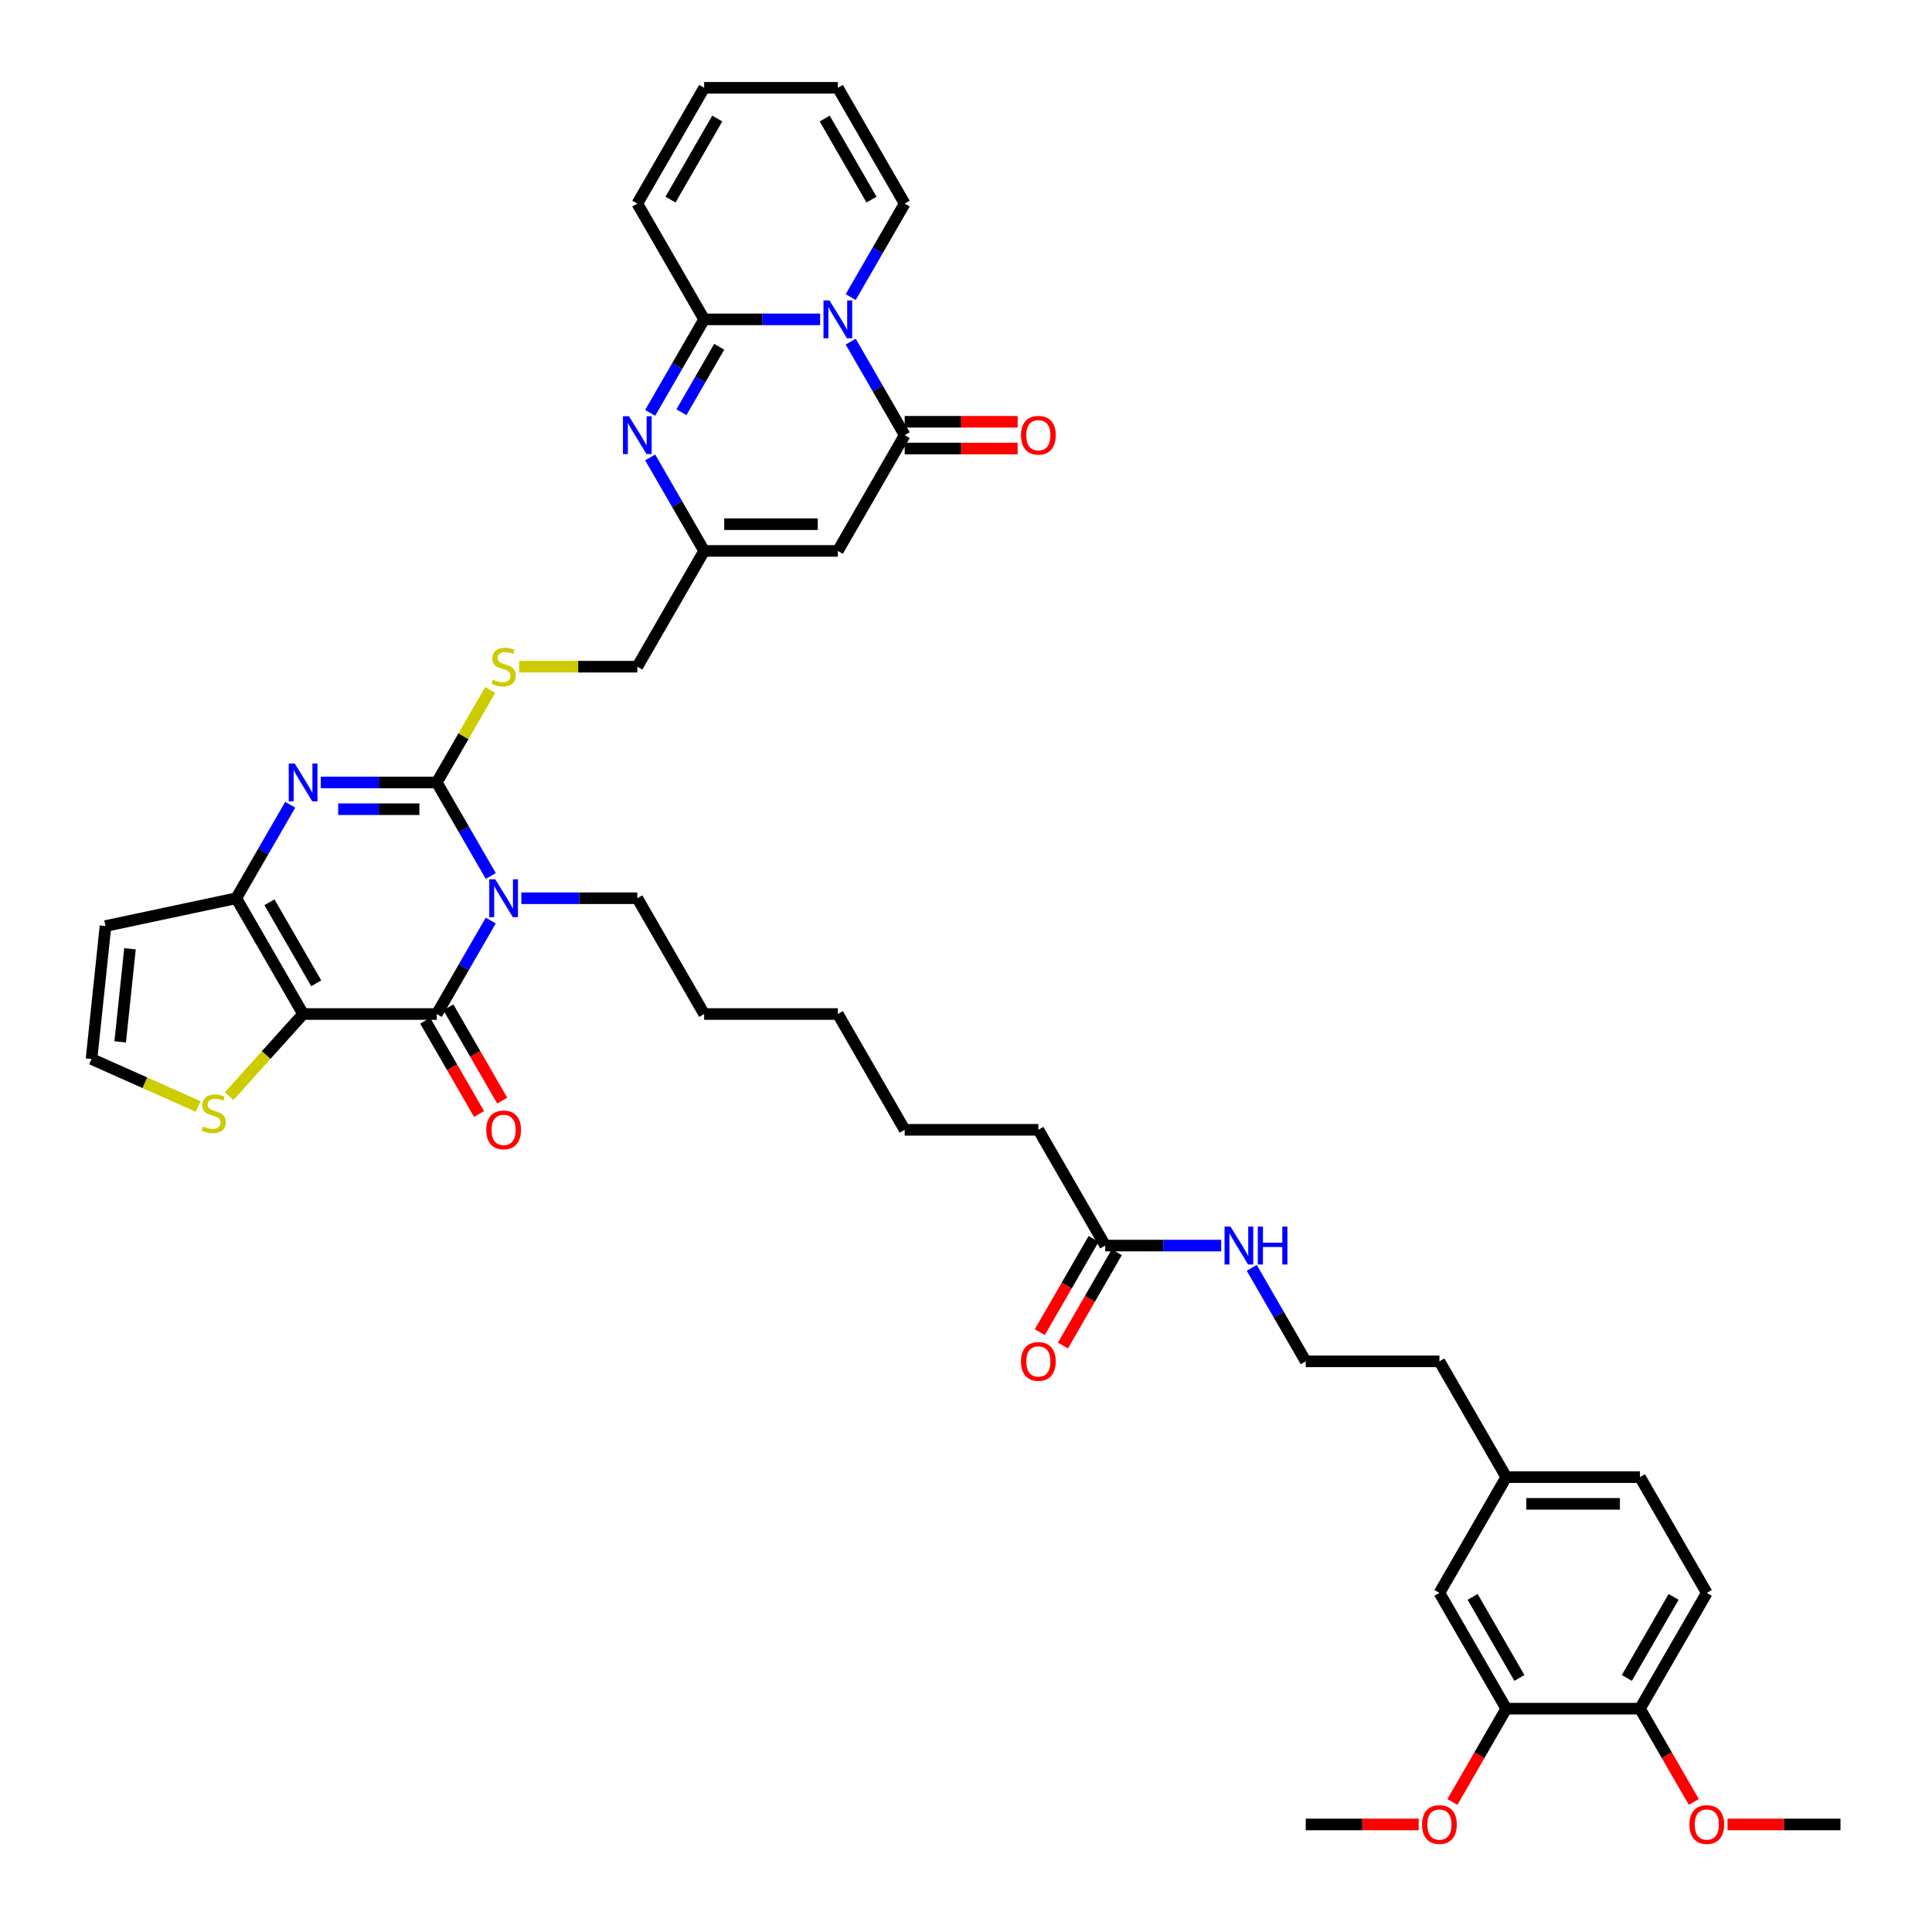 <?xml version='1.0' encoding='iso-8859-1'?>
<svg version='1.1' baseProfile='full'
              xmlns='http://www.w3.org/2000/svg'
                      xmlns:rdkit='http://www.rdkit.org/xml'
                      xmlns:xlink='http://www.w3.org/1999/xlink'
                  xml:space='preserve'
width='1000px' height='1000px' viewBox='0 0 1000 1000'>
<!-- END OF HEADER -->
<rect style='opacity:1.0;fill:#FFFFFF;stroke:none' width='1000' height='1000' x='0' y='0'> </rect>
<path class='bond-1' d='M 254.02,453.403 L 240.049,429.204' style='fill:none;fill-rule:evenodd;stroke:#0000FF;stroke-width:6px;stroke-linecap:butt;stroke-linejoin:miter;stroke-opacity:1' />
<path class='bond-1' d='M 240.049,429.204 L 226.078,405.006' style='fill:none;fill-rule:evenodd;stroke:#000000;stroke-width:6px;stroke-linecap:butt;stroke-linejoin:miter;stroke-opacity:1' />
<path class='bond-2' d='M 254.02,476.459 L 240.049,500.657' style='fill:none;fill-rule:evenodd;stroke:#0000FF;stroke-width:6px;stroke-linecap:butt;stroke-linejoin:miter;stroke-opacity:1' />
<path class='bond-2' d='M 240.049,500.657 L 226.078,524.856' style='fill:none;fill-rule:evenodd;stroke:#000000;stroke-width:6px;stroke-linecap:butt;stroke-linejoin:miter;stroke-opacity:1' />
<path class='bond-27' d='M 269.837,464.931 L 299.854,464.931' style='fill:none;fill-rule:evenodd;stroke:#0000FF;stroke-width:6px;stroke-linecap:butt;stroke-linejoin:miter;stroke-opacity:1' />
<path class='bond-27' d='M 299.854,464.931 L 329.871,464.931' style='fill:none;fill-rule:evenodd;stroke:#000000;stroke-width:6px;stroke-linecap:butt;stroke-linejoin:miter;stroke-opacity:1' />
<path class='bond-0' d='M 156.882,524.856 L 226.078,524.856' style='fill:none;fill-rule:evenodd;stroke:#000000;stroke-width:6px;stroke-linecap:butt;stroke-linejoin:miter;stroke-opacity:1' />
<path class='bond-5' d='M 156.882,524.856 L 122.284,464.931' style='fill:none;fill-rule:evenodd;stroke:#000000;stroke-width:6px;stroke-linecap:butt;stroke-linejoin:miter;stroke-opacity:1' />
<path class='bond-5' d='M 163.678,508.948 L 139.459,467' style='fill:none;fill-rule:evenodd;stroke:#000000;stroke-width:6px;stroke-linecap:butt;stroke-linejoin:miter;stroke-opacity:1' />
<path class='bond-11' d='M 156.882,524.856 L 137.738,546.118' style='fill:none;fill-rule:evenodd;stroke:#000000;stroke-width:6px;stroke-linecap:butt;stroke-linejoin:miter;stroke-opacity:1' />
<path class='bond-11' d='M 137.738,546.118 L 118.594,567.379' style='fill:none;fill-rule:evenodd;stroke:#CCCC00;stroke-width:6px;stroke-linecap:butt;stroke-linejoin:miter;stroke-opacity:1' />
<path class='bond-4' d='M 226.078,405.006 L 196.061,405.006' style='fill:none;fill-rule:evenodd;stroke:#000000;stroke-width:6px;stroke-linecap:butt;stroke-linejoin:miter;stroke-opacity:1' />
<path class='bond-4' d='M 196.061,405.006 L 166.044,405.006' style='fill:none;fill-rule:evenodd;stroke:#0000FF;stroke-width:6px;stroke-linecap:butt;stroke-linejoin:miter;stroke-opacity:1' />
<path class='bond-4' d='M 217.073,418.845 L 196.061,418.845' style='fill:none;fill-rule:evenodd;stroke:#000000;stroke-width:6px;stroke-linecap:butt;stroke-linejoin:miter;stroke-opacity:1' />
<path class='bond-4' d='M 196.061,418.845 L 175.049,418.845' style='fill:none;fill-rule:evenodd;stroke:#0000FF;stroke-width:6px;stroke-linecap:butt;stroke-linejoin:miter;stroke-opacity:1' />
<path class='bond-12' d='M 226.078,405.006 L 239.905,381.056' style='fill:none;fill-rule:evenodd;stroke:#000000;stroke-width:6px;stroke-linecap:butt;stroke-linejoin:miter;stroke-opacity:1' />
<path class='bond-12' d='M 239.905,381.056 L 253.732,357.107' style='fill:none;fill-rule:evenodd;stroke:#CCCC00;stroke-width:6px;stroke-linecap:butt;stroke-linejoin:miter;stroke-opacity:1' />
<path class='bond-16' d='M 220.085,528.316 L 234.024,552.459' style='fill:none;fill-rule:evenodd;stroke:#000000;stroke-width:6px;stroke-linecap:butt;stroke-linejoin:miter;stroke-opacity:1' />
<path class='bond-16' d='M 234.024,552.459 L 247.964,576.602' style='fill:none;fill-rule:evenodd;stroke:#FF0000;stroke-width:6px;stroke-linecap:butt;stroke-linejoin:miter;stroke-opacity:1' />
<path class='bond-16' d='M 232.07,521.396 L 246.01,545.539' style='fill:none;fill-rule:evenodd;stroke:#000000;stroke-width:6px;stroke-linecap:butt;stroke-linejoin:miter;stroke-opacity:1' />
<path class='bond-16' d='M 246.01,545.539 L 259.949,569.683' style='fill:none;fill-rule:evenodd;stroke:#FF0000;stroke-width:6px;stroke-linecap:butt;stroke-linejoin:miter;stroke-opacity:1' />
<path class='bond-3' d='M 440.32,176.833 L 454.292,201.031' style='fill:none;fill-rule:evenodd;stroke:#0000FF;stroke-width:6px;stroke-linecap:butt;stroke-linejoin:miter;stroke-opacity:1' />
<path class='bond-3' d='M 454.292,201.031 L 468.263,225.23' style='fill:none;fill-rule:evenodd;stroke:#000000;stroke-width:6px;stroke-linecap:butt;stroke-linejoin:miter;stroke-opacity:1' />
<path class='bond-15' d='M 440.32,153.777 L 454.292,129.578' style='fill:none;fill-rule:evenodd;stroke:#0000FF;stroke-width:6px;stroke-linecap:butt;stroke-linejoin:miter;stroke-opacity:1' />
<path class='bond-15' d='M 454.292,129.578 L 468.263,105.38' style='fill:none;fill-rule:evenodd;stroke:#000000;stroke-width:6px;stroke-linecap:butt;stroke-linejoin:miter;stroke-opacity:1' />
<path class='bond-44' d='M 424.503,165.305 L 394.486,165.305' style='fill:none;fill-rule:evenodd;stroke:#0000FF;stroke-width:6px;stroke-linecap:butt;stroke-linejoin:miter;stroke-opacity:1' />
<path class='bond-44' d='M 394.486,165.305 L 364.469,165.305' style='fill:none;fill-rule:evenodd;stroke:#000000;stroke-width:6px;stroke-linecap:butt;stroke-linejoin:miter;stroke-opacity:1' />
<path class='bond-42' d='M 150.227,416.534 L 136.255,440.732' style='fill:none;fill-rule:evenodd;stroke:#0000FF;stroke-width:6px;stroke-linecap:butt;stroke-linejoin:miter;stroke-opacity:1' />
<path class='bond-42' d='M 136.255,440.732 L 122.284,464.931' style='fill:none;fill-rule:evenodd;stroke:#000000;stroke-width:6px;stroke-linecap:butt;stroke-linejoin:miter;stroke-opacity:1' />
<path class='bond-13' d='M 122.284,464.931 L 54.601,479.317' style='fill:none;fill-rule:evenodd;stroke:#000000;stroke-width:6px;stroke-linecap:butt;stroke-linejoin:miter;stroke-opacity:1' />
<path class='bond-6' d='M 364.469,165.305 L 350.498,189.503' style='fill:none;fill-rule:evenodd;stroke:#000000;stroke-width:6px;stroke-linecap:butt;stroke-linejoin:miter;stroke-opacity:1' />
<path class='bond-6' d='M 350.498,189.503 L 336.527,213.702' style='fill:none;fill-rule:evenodd;stroke:#0000FF;stroke-width:6px;stroke-linecap:butt;stroke-linejoin:miter;stroke-opacity:1' />
<path class='bond-6' d='M 372.263,179.484 L 362.483,196.423' style='fill:none;fill-rule:evenodd;stroke:#000000;stroke-width:6px;stroke-linecap:butt;stroke-linejoin:miter;stroke-opacity:1' />
<path class='bond-6' d='M 362.483,196.423 L 352.703,213.362' style='fill:none;fill-rule:evenodd;stroke:#0000FF;stroke-width:6px;stroke-linecap:butt;stroke-linejoin:miter;stroke-opacity:1' />
<path class='bond-18' d='M 364.469,165.305 L 329.871,105.38' style='fill:none;fill-rule:evenodd;stroke:#000000;stroke-width:6px;stroke-linecap:butt;stroke-linejoin:miter;stroke-opacity:1' />
<path class='bond-7' d='M 468.263,225.23 L 433.665,285.155' style='fill:none;fill-rule:evenodd;stroke:#000000;stroke-width:6px;stroke-linecap:butt;stroke-linejoin:miter;stroke-opacity:1' />
<path class='bond-19' d='M 468.263,232.15 L 497.498,232.15' style='fill:none;fill-rule:evenodd;stroke:#000000;stroke-width:6px;stroke-linecap:butt;stroke-linejoin:miter;stroke-opacity:1' />
<path class='bond-19' d='M 497.498,232.15 L 526.733,232.15' style='fill:none;fill-rule:evenodd;stroke:#FF0000;stroke-width:6px;stroke-linecap:butt;stroke-linejoin:miter;stroke-opacity:1' />
<path class='bond-19' d='M 468.263,218.311 L 497.498,218.311' style='fill:none;fill-rule:evenodd;stroke:#000000;stroke-width:6px;stroke-linecap:butt;stroke-linejoin:miter;stroke-opacity:1' />
<path class='bond-19' d='M 497.498,218.311 L 526.733,218.311' style='fill:none;fill-rule:evenodd;stroke:#FF0000;stroke-width:6px;stroke-linecap:butt;stroke-linejoin:miter;stroke-opacity:1' />
<path class='bond-8' d='M 336.527,236.758 L 350.498,260.957' style='fill:none;fill-rule:evenodd;stroke:#0000FF;stroke-width:6px;stroke-linecap:butt;stroke-linejoin:miter;stroke-opacity:1' />
<path class='bond-8' d='M 350.498,260.957 L 364.469,285.155' style='fill:none;fill-rule:evenodd;stroke:#000000;stroke-width:6px;stroke-linecap:butt;stroke-linejoin:miter;stroke-opacity:1' />
<path class='bond-9' d='M 433.665,285.155 L 364.469,285.155' style='fill:none;fill-rule:evenodd;stroke:#000000;stroke-width:6px;stroke-linecap:butt;stroke-linejoin:miter;stroke-opacity:1' />
<path class='bond-9' d='M 423.285,271.316 L 374.848,271.316' style='fill:none;fill-rule:evenodd;stroke:#000000;stroke-width:6px;stroke-linecap:butt;stroke-linejoin:miter;stroke-opacity:1' />
<path class='bond-10' d='M 364.469,285.155 L 329.871,345.08' style='fill:none;fill-rule:evenodd;stroke:#000000;stroke-width:6px;stroke-linecap:butt;stroke-linejoin:miter;stroke-opacity:1' />
<path class='bond-14' d='M 102.568,572.711 L 74.968,560.422' style='fill:none;fill-rule:evenodd;stroke:#CCCC00;stroke-width:6px;stroke-linecap:butt;stroke-linejoin:miter;stroke-opacity:1' />
<path class='bond-14' d='M 74.968,560.422 L 47.368,548.134' style='fill:none;fill-rule:evenodd;stroke:#000000;stroke-width:6px;stroke-linecap:butt;stroke-linejoin:miter;stroke-opacity:1' />
<path class='bond-25' d='M 268.689,345.08 L 299.28,345.08' style='fill:none;fill-rule:evenodd;stroke:#CCCC00;stroke-width:6px;stroke-linecap:butt;stroke-linejoin:miter;stroke-opacity:1' />
<path class='bond-25' d='M 299.28,345.08 L 329.871,345.08' style='fill:none;fill-rule:evenodd;stroke:#000000;stroke-width:6px;stroke-linecap:butt;stroke-linejoin:miter;stroke-opacity:1' />
<path class='bond-43' d='M 54.601,479.317 L 47.368,548.134' style='fill:none;fill-rule:evenodd;stroke:#000000;stroke-width:6px;stroke-linecap:butt;stroke-linejoin:miter;stroke-opacity:1' />
<path class='bond-43' d='M 67.279,491.086 L 62.216,539.258' style='fill:none;fill-rule:evenodd;stroke:#000000;stroke-width:6px;stroke-linecap:butt;stroke-linejoin:miter;stroke-opacity:1' />
<path class='bond-23' d='M 468.263,105.38 L 433.665,45.455' style='fill:none;fill-rule:evenodd;stroke:#000000;stroke-width:6px;stroke-linecap:butt;stroke-linejoin:miter;stroke-opacity:1' />
<path class='bond-23' d='M 451.088,103.311 L 426.869,61.363' style='fill:none;fill-rule:evenodd;stroke:#000000;stroke-width:6px;stroke-linecap:butt;stroke-linejoin:miter;stroke-opacity:1' />
<path class='bond-17' d='M 779.643,884.407 L 745.045,824.482' style='fill:none;fill-rule:evenodd;stroke:#000000;stroke-width:6px;stroke-linecap:butt;stroke-linejoin:miter;stroke-opacity:1' />
<path class='bond-17' d='M 786.438,868.499 L 762.22,826.551' style='fill:none;fill-rule:evenodd;stroke:#000000;stroke-width:6px;stroke-linecap:butt;stroke-linejoin:miter;stroke-opacity:1' />
<path class='bond-32' d='M 779.643,884.407 L 765.704,908.55' style='fill:none;fill-rule:evenodd;stroke:#000000;stroke-width:6px;stroke-linecap:butt;stroke-linejoin:miter;stroke-opacity:1' />
<path class='bond-32' d='M 765.704,908.55 L 751.765,932.693' style='fill:none;fill-rule:evenodd;stroke:#FF0000;stroke-width:6px;stroke-linecap:butt;stroke-linejoin:miter;stroke-opacity:1' />
<path class='bond-46' d='M 779.643,884.407 L 848.839,884.407' style='fill:none;fill-rule:evenodd;stroke:#000000;stroke-width:6px;stroke-linecap:butt;stroke-linejoin:miter;stroke-opacity:1' />
<path class='bond-24' d='M 329.871,105.38 L 364.469,45.455' style='fill:none;fill-rule:evenodd;stroke:#000000;stroke-width:6px;stroke-linecap:butt;stroke-linejoin:miter;stroke-opacity:1' />
<path class='bond-24' d='M 347.046,103.311 L 371.265,61.363' style='fill:none;fill-rule:evenodd;stroke:#000000;stroke-width:6px;stroke-linecap:butt;stroke-linejoin:miter;stroke-opacity:1' />
<path class='bond-20' d='M 572.056,644.706 L 537.458,584.781' style='fill:none;fill-rule:evenodd;stroke:#000000;stroke-width:6px;stroke-linecap:butt;stroke-linejoin:miter;stroke-opacity:1' />
<path class='bond-26' d='M 566.064,641.247 L 552.124,665.39' style='fill:none;fill-rule:evenodd;stroke:#000000;stroke-width:6px;stroke-linecap:butt;stroke-linejoin:miter;stroke-opacity:1' />
<path class='bond-26' d='M 552.124,665.39 L 538.185,689.533' style='fill:none;fill-rule:evenodd;stroke:#FF0000;stroke-width:6px;stroke-linecap:butt;stroke-linejoin:miter;stroke-opacity:1' />
<path class='bond-26' d='M 578.049,648.166 L 564.109,672.309' style='fill:none;fill-rule:evenodd;stroke:#000000;stroke-width:6px;stroke-linecap:butt;stroke-linejoin:miter;stroke-opacity:1' />
<path class='bond-26' d='M 564.109,672.309 L 550.17,696.453' style='fill:none;fill-rule:evenodd;stroke:#FF0000;stroke-width:6px;stroke-linecap:butt;stroke-linejoin:miter;stroke-opacity:1' />
<path class='bond-29' d='M 572.056,644.706 L 602.073,644.706' style='fill:none;fill-rule:evenodd;stroke:#000000;stroke-width:6px;stroke-linecap:butt;stroke-linejoin:miter;stroke-opacity:1' />
<path class='bond-29' d='M 602.073,644.706 L 632.09,644.706' style='fill:none;fill-rule:evenodd;stroke:#0000FF;stroke-width:6px;stroke-linecap:butt;stroke-linejoin:miter;stroke-opacity:1' />
<path class='bond-21' d='M 848.839,884.407 L 883.436,824.482' style='fill:none;fill-rule:evenodd;stroke:#000000;stroke-width:6px;stroke-linecap:butt;stroke-linejoin:miter;stroke-opacity:1' />
<path class='bond-21' d='M 842.043,868.499 L 866.262,826.551' style='fill:none;fill-rule:evenodd;stroke:#000000;stroke-width:6px;stroke-linecap:butt;stroke-linejoin:miter;stroke-opacity:1' />
<path class='bond-33' d='M 848.839,884.407 L 862.778,908.55' style='fill:none;fill-rule:evenodd;stroke:#000000;stroke-width:6px;stroke-linecap:butt;stroke-linejoin:miter;stroke-opacity:1' />
<path class='bond-33' d='M 862.778,908.55 L 876.717,932.693' style='fill:none;fill-rule:evenodd;stroke:#FF0000;stroke-width:6px;stroke-linecap:butt;stroke-linejoin:miter;stroke-opacity:1' />
<path class='bond-22' d='M 745.045,824.482 L 779.643,764.557' style='fill:none;fill-rule:evenodd;stroke:#000000;stroke-width:6px;stroke-linecap:butt;stroke-linejoin:miter;stroke-opacity:1' />
<path class='bond-45' d='M 433.665,45.455 L 364.469,45.455' style='fill:none;fill-rule:evenodd;stroke:#000000;stroke-width:6px;stroke-linecap:butt;stroke-linejoin:miter;stroke-opacity:1' />
<path class='bond-39' d='M 329.871,464.931 L 364.469,524.856' style='fill:none;fill-rule:evenodd;stroke:#000000;stroke-width:6px;stroke-linecap:butt;stroke-linejoin:miter;stroke-opacity:1' />
<path class='bond-28' d='M 883.436,824.482 L 848.839,764.557' style='fill:none;fill-rule:evenodd;stroke:#000000;stroke-width:6px;stroke-linecap:butt;stroke-linejoin:miter;stroke-opacity:1' />
<path class='bond-34' d='M 647.907,656.234 L 661.878,680.433' style='fill:none;fill-rule:evenodd;stroke:#0000FF;stroke-width:6px;stroke-linecap:butt;stroke-linejoin:miter;stroke-opacity:1' />
<path class='bond-34' d='M 661.878,680.433 L 675.849,704.631' style='fill:none;fill-rule:evenodd;stroke:#000000;stroke-width:6px;stroke-linecap:butt;stroke-linejoin:miter;stroke-opacity:1' />
<path class='bond-30' d='M 779.643,764.557 L 745.045,704.631' style='fill:none;fill-rule:evenodd;stroke:#000000;stroke-width:6px;stroke-linecap:butt;stroke-linejoin:miter;stroke-opacity:1' />
<path class='bond-31' d='M 779.643,764.557 L 848.839,764.557' style='fill:none;fill-rule:evenodd;stroke:#000000;stroke-width:6px;stroke-linecap:butt;stroke-linejoin:miter;stroke-opacity:1' />
<path class='bond-31' d='M 790.022,778.396 L 838.459,778.396' style='fill:none;fill-rule:evenodd;stroke:#000000;stroke-width:6px;stroke-linecap:butt;stroke-linejoin:miter;stroke-opacity:1' />
<path class='bond-37' d='M 734.32,944.332 L 705.085,944.332' style='fill:none;fill-rule:evenodd;stroke:#FF0000;stroke-width:6px;stroke-linecap:butt;stroke-linejoin:miter;stroke-opacity:1' />
<path class='bond-37' d='M 705.085,944.332 L 675.849,944.332' style='fill:none;fill-rule:evenodd;stroke:#000000;stroke-width:6px;stroke-linecap:butt;stroke-linejoin:miter;stroke-opacity:1' />
<path class='bond-38' d='M 894.162,944.332 L 923.397,944.332' style='fill:none;fill-rule:evenodd;stroke:#FF0000;stroke-width:6px;stroke-linecap:butt;stroke-linejoin:miter;stroke-opacity:1' />
<path class='bond-38' d='M 923.397,944.332 L 952.632,944.332' style='fill:none;fill-rule:evenodd;stroke:#000000;stroke-width:6px;stroke-linecap:butt;stroke-linejoin:miter;stroke-opacity:1' />
<path class='bond-36' d='M 675.849,704.631 L 745.045,704.631' style='fill:none;fill-rule:evenodd;stroke:#000000;stroke-width:6px;stroke-linecap:butt;stroke-linejoin:miter;stroke-opacity:1' />
<path class='bond-35' d='M 537.458,584.781 L 468.263,584.781' style='fill:none;fill-rule:evenodd;stroke:#000000;stroke-width:6px;stroke-linecap:butt;stroke-linejoin:miter;stroke-opacity:1' />
<path class='bond-41' d='M 364.469,524.856 L 433.665,524.856' style='fill:none;fill-rule:evenodd;stroke:#000000;stroke-width:6px;stroke-linecap:butt;stroke-linejoin:miter;stroke-opacity:1' />
<path class='bond-40' d='M 468.263,584.781 L 433.665,524.856' style='fill:none;fill-rule:evenodd;stroke:#000000;stroke-width:6px;stroke-linecap:butt;stroke-linejoin:miter;stroke-opacity:1' />
<path  class='atom-0' d='M 256.344 455.133
L 262.765 465.512
Q 263.402 466.536, 264.426 468.391
Q 265.45 470.245, 265.506 470.356
L 265.506 455.133
L 268.107 455.133
L 268.107 474.729
L 265.423 474.729
L 258.531 463.381
Q 257.728 462.052, 256.87 460.53
Q 256.04 459.008, 255.79 458.537
L 255.79 474.729
L 253.244 474.729
L 253.244 455.133
L 256.344 455.133
' fill='#0000FF'/>
<path  class='atom-4' d='M 429.333 155.507
L 435.754 165.886
Q 436.391 166.91, 437.415 168.765
Q 438.439 170.619, 438.495 170.73
L 438.495 155.507
L 441.096 155.507
L 441.096 175.103
L 438.412 175.103
L 431.52 163.755
Q 430.717 162.426, 429.859 160.904
Q 429.029 159.382, 428.78 158.911
L 428.78 175.103
L 426.233 175.103
L 426.233 155.507
L 429.333 155.507
' fill='#0000FF'/>
<path  class='atom-5' d='M 152.551 395.207
L 158.972 405.587
Q 159.609 406.611, 160.633 408.465
Q 161.657 410.32, 161.712 410.431
L 161.712 395.207
L 164.314 395.207
L 164.314 414.804
L 161.629 414.804
L 154.737 403.456
Q 153.935 402.127, 153.076 400.605
Q 152.246 399.082, 151.997 398.612
L 151.997 414.804
L 149.451 414.804
L 149.451 395.207
L 152.551 395.207
' fill='#0000FF'/>
<path  class='atom-9' d='M 325.54 215.432
L 331.961 225.811
Q 332.598 226.835, 333.622 228.69
Q 334.646 230.544, 334.701 230.655
L 334.701 215.432
L 337.303 215.432
L 337.303 235.028
L 334.618 235.028
L 327.726 223.68
Q 326.924 222.352, 326.066 220.829
Q 325.235 219.307, 324.986 218.836
L 324.986 235.028
L 322.44 235.028
L 322.44 215.432
L 325.54 215.432
' fill='#0000FF'/>
<path  class='atom-12' d='M 105.046 583.004
Q 105.267 583.087, 106.18 583.475
Q 107.094 583.862, 108.09 584.111
Q 109.114 584.333, 110.111 584.333
Q 111.965 584.333, 113.045 583.447
Q 114.124 582.534, 114.124 580.956
Q 114.124 579.876, 113.571 579.212
Q 113.045 578.548, 112.214 578.188
Q 111.384 577.828, 110 577.413
Q 108.256 576.887, 107.205 576.389
Q 106.18 575.891, 105.433 574.839
Q 104.714 573.787, 104.714 572.016
Q 104.714 569.553, 106.374 568.03
Q 108.063 566.508, 111.384 566.508
Q 113.654 566.508, 116.228 567.587
L 115.591 569.719
Q 113.238 568.75, 111.467 568.75
Q 109.557 568.75, 108.505 569.553
Q 107.454 570.328, 107.481 571.684
Q 107.481 572.736, 108.007 573.372
Q 108.561 574.009, 109.336 574.369
Q 110.138 574.728, 111.467 575.144
Q 113.238 575.697, 114.29 576.251
Q 115.342 576.804, 116.089 577.939
Q 116.864 579.046, 116.864 580.956
Q 116.864 583.668, 115.038 585.135
Q 113.238 586.575, 110.222 586.575
Q 108.478 586.575, 107.149 586.187
Q 105.848 585.827, 104.298 585.191
L 105.046 583.004
' fill='#CCCC00'/>
<path  class='atom-13' d='M 255.14 351.806
Q 255.361 351.889, 256.275 352.277
Q 257.188 352.664, 258.185 352.913
Q 259.209 353.135, 260.205 353.135
Q 262.06 353.135, 263.139 352.249
Q 264.219 351.336, 264.219 349.758
Q 264.219 348.679, 263.665 348.014
Q 263.139 347.35, 262.309 346.99
Q 261.478 346.63, 260.094 346.215
Q 258.351 345.689, 257.299 345.191
Q 256.275 344.693, 255.528 343.641
Q 254.808 342.589, 254.808 340.818
Q 254.808 338.355, 256.469 336.832
Q 258.157 335.31, 261.478 335.31
Q 263.748 335.31, 266.322 336.389
L 265.685 338.521
Q 263.333 337.552, 261.561 337.552
Q 259.652 337.552, 258.6 338.355
Q 257.548 339.13, 257.576 340.486
Q 257.576 341.538, 258.102 342.174
Q 258.655 342.811, 259.43 343.171
Q 260.233 343.53, 261.561 343.946
Q 263.333 344.499, 264.385 345.053
Q 265.436 345.606, 266.184 346.741
Q 266.959 347.848, 266.959 349.758
Q 266.959 352.471, 265.132 353.937
Q 263.333 355.377, 260.316 355.377
Q 258.572 355.377, 257.244 354.989
Q 255.943 354.629, 254.393 353.993
L 255.14 351.806
' fill='#CCCC00'/>
<path  class='atom-17' d='M 251.68 584.836
Q 251.68 580.131, 254.005 577.502
Q 256.33 574.872, 260.676 574.872
Q 265.021 574.872, 267.346 577.502
Q 269.671 580.131, 269.671 584.836
Q 269.671 589.597, 267.318 592.31
Q 264.966 594.994, 260.676 594.994
Q 256.358 594.994, 254.005 592.31
Q 251.68 589.625, 251.68 584.836
M 260.676 592.78
Q 263.665 592.78, 265.27 590.787
Q 266.903 588.767, 266.903 584.836
Q 266.903 580.989, 265.27 579.052
Q 263.665 577.087, 260.676 577.087
Q 257.686 577.087, 256.053 579.024
Q 254.448 580.962, 254.448 584.836
Q 254.448 588.794, 256.053 590.787
Q 257.686 592.78, 260.676 592.78
' fill='#FF0000'/>
<path  class='atom-20' d='M 528.463 225.285
Q 528.463 220.58, 530.788 217.951
Q 533.113 215.321, 537.458 215.321
Q 541.804 215.321, 544.129 217.951
Q 546.454 220.58, 546.454 225.285
Q 546.454 230.046, 544.101 232.759
Q 541.748 235.443, 537.458 235.443
Q 533.14 235.443, 530.788 232.759
Q 528.463 230.074, 528.463 225.285
M 537.458 233.229
Q 540.447 233.229, 542.053 231.236
Q 543.686 229.216, 543.686 225.285
Q 543.686 221.438, 542.053 219.501
Q 540.447 217.536, 537.458 217.536
Q 534.469 217.536, 532.836 219.473
Q 531.231 221.41, 531.231 225.285
Q 531.231 229.243, 532.836 231.236
Q 534.469 233.229, 537.458 233.229
' fill='#FF0000'/>
<path  class='atom-27' d='M 528.463 704.687
Q 528.463 699.982, 530.788 697.352
Q 533.113 694.723, 537.458 694.723
Q 541.804 694.723, 544.129 697.352
Q 546.454 699.982, 546.454 704.687
Q 546.454 709.447, 544.101 712.16
Q 541.748 714.845, 537.458 714.845
Q 533.14 714.845, 530.788 712.16
Q 528.463 709.475, 528.463 704.687
M 537.458 712.63
Q 540.447 712.63, 542.053 710.638
Q 543.686 708.617, 543.686 704.687
Q 543.686 700.84, 542.053 698.902
Q 540.447 696.937, 537.458 696.937
Q 534.469 696.937, 532.836 698.874
Q 531.231 700.812, 531.231 704.687
Q 531.231 708.645, 532.836 710.638
Q 534.469 712.63, 537.458 712.63
' fill='#FF0000'/>
<path  class='atom-30' d='M 636.92 634.908
L 643.341 645.288
Q 643.978 646.312, 645.002 648.166
Q 646.026 650.021, 646.082 650.131
L 646.082 634.908
L 648.683 634.908
L 648.683 654.504
L 645.998 654.504
L 639.107 643.156
Q 638.304 641.828, 637.446 640.305
Q 636.616 638.783, 636.366 638.313
L 636.366 654.504
L 633.82 654.504
L 633.82 634.908
L 636.92 634.908
' fill='#0000FF'/>
<path  class='atom-30' d='M 651.036 634.908
L 653.693 634.908
L 653.693 643.239
L 663.713 643.239
L 663.713 634.908
L 666.37 634.908
L 666.37 654.504
L 663.713 654.504
L 663.713 645.454
L 653.693 645.454
L 653.693 654.504
L 651.036 654.504
L 651.036 634.908
' fill='#0000FF'/>
<path  class='atom-33' d='M 736.05 944.388
Q 736.05 939.682, 738.375 937.053
Q 740.7 934.423, 745.045 934.423
Q 749.391 934.423, 751.716 937.053
Q 754.041 939.682, 754.041 944.388
Q 754.041 949.148, 751.688 951.861
Q 749.335 954.545, 745.045 954.545
Q 740.727 954.545, 738.375 951.861
Q 736.05 949.176, 736.05 944.388
M 745.045 952.331
Q 748.034 952.331, 749.64 950.338
Q 751.273 948.318, 751.273 944.388
Q 751.273 940.54, 749.64 938.603
Q 748.034 936.638, 745.045 936.638
Q 742.056 936.638, 740.423 938.575
Q 738.818 940.513, 738.818 944.388
Q 738.818 948.346, 740.423 950.338
Q 742.056 952.331, 745.045 952.331
' fill='#FF0000'/>
<path  class='atom-34' d='M 874.441 944.388
Q 874.441 939.682, 876.766 937.053
Q 879.091 934.423, 883.436 934.423
Q 887.782 934.423, 890.107 937.053
Q 892.432 939.682, 892.432 944.388
Q 892.432 949.148, 890.079 951.861
Q 887.727 954.545, 883.436 954.545
Q 879.119 954.545, 876.766 951.861
Q 874.441 949.176, 874.441 944.388
M 883.436 952.331
Q 886.426 952.331, 888.031 950.338
Q 889.664 948.318, 889.664 944.388
Q 889.664 940.54, 888.031 938.603
Q 886.426 936.638, 883.436 936.638
Q 880.447 936.638, 878.814 938.575
Q 877.209 940.513, 877.209 944.388
Q 877.209 948.346, 878.814 950.338
Q 880.447 952.331, 883.436 952.331
' fill='#FF0000'/>
</svg>
